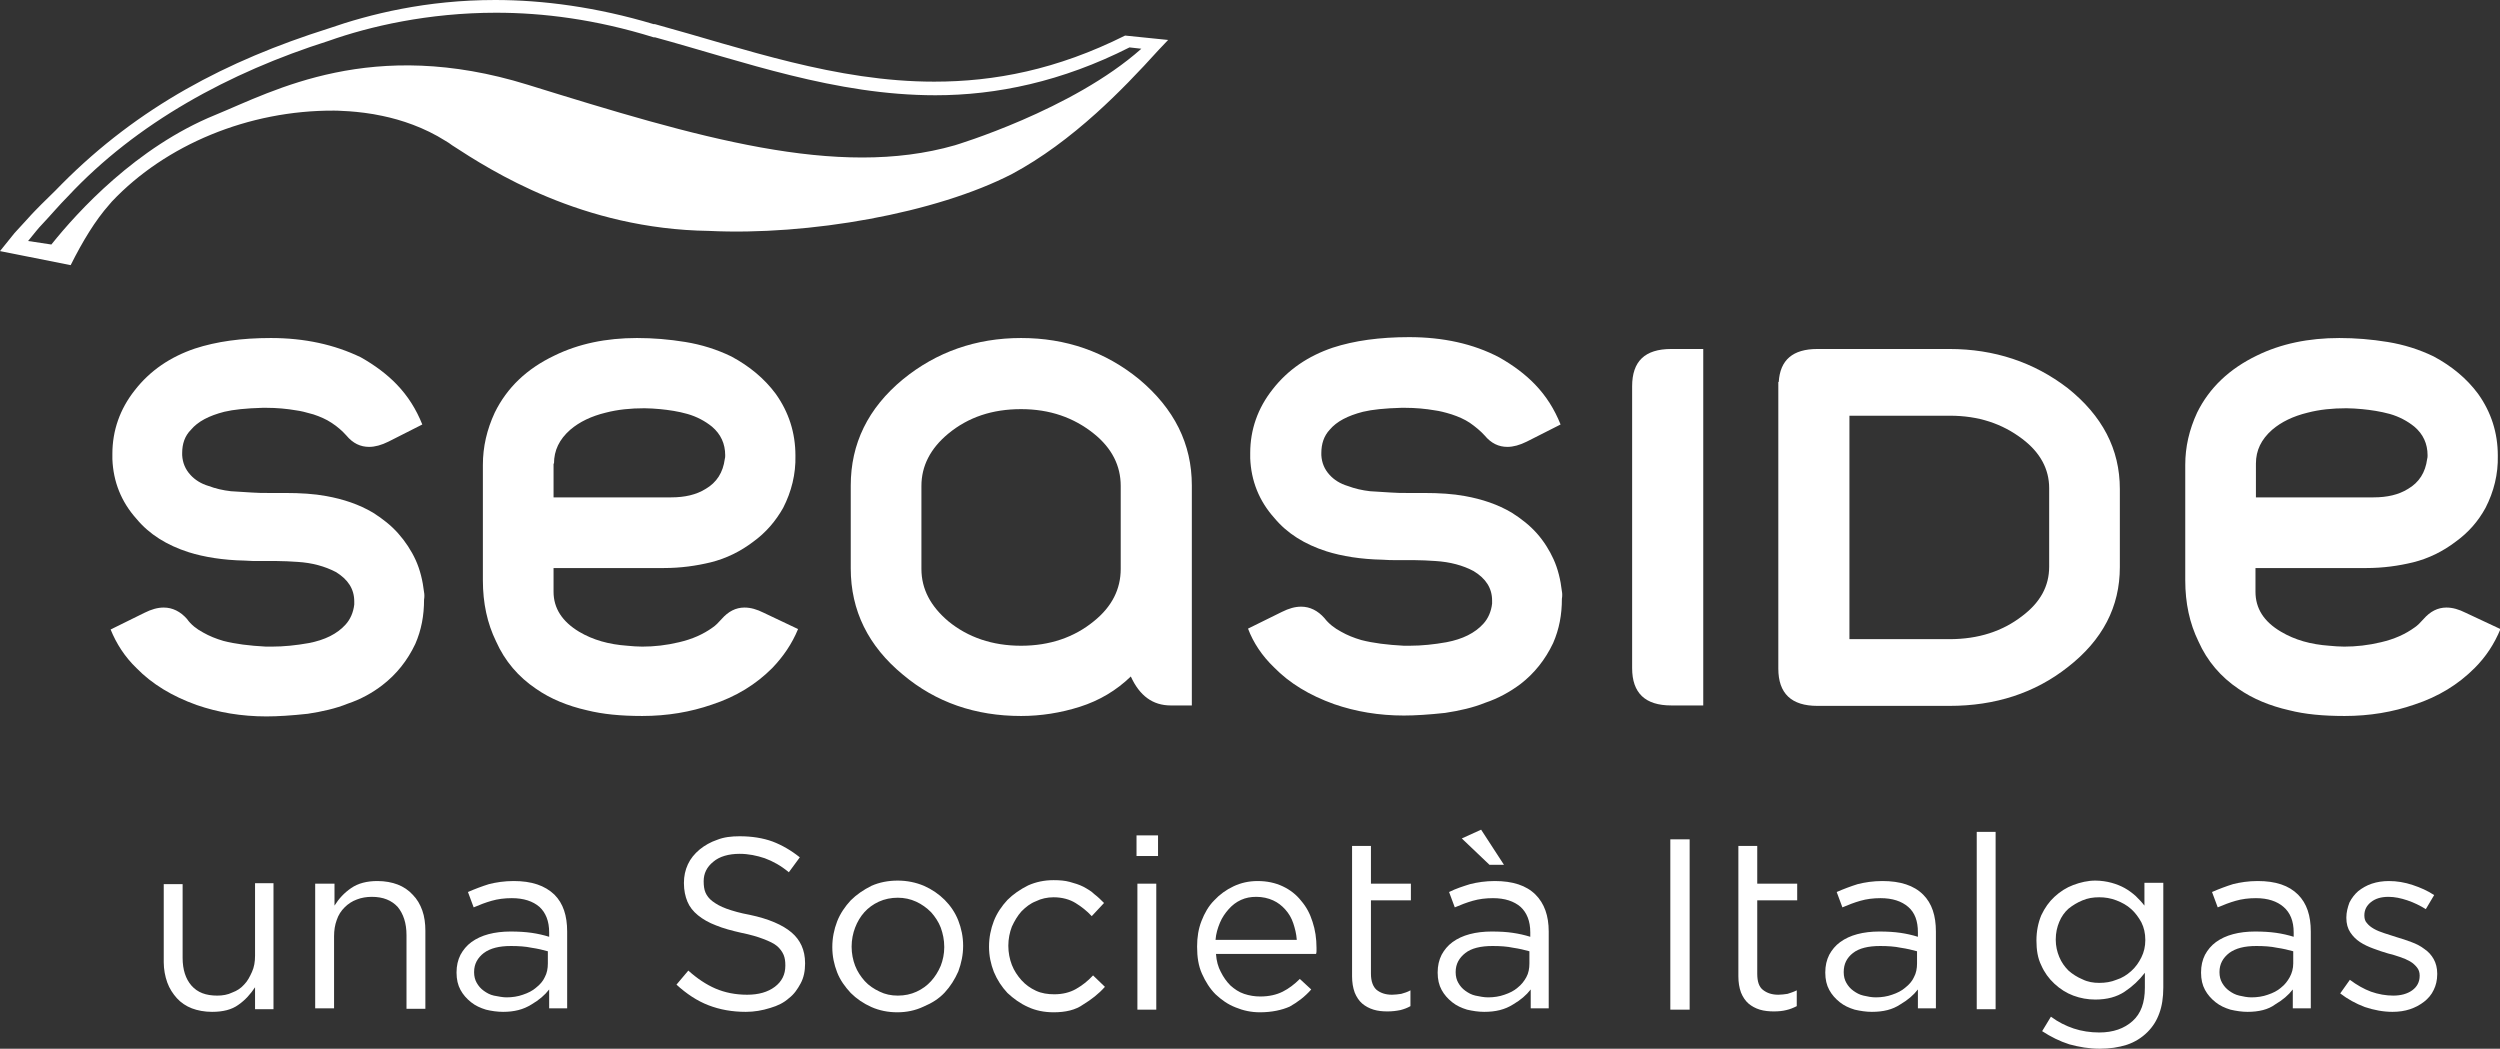 <?xml version="1.0" encoding="utf-8"?>
<!-- Generator: Adobe Illustrator 19.0.0, SVG Export Plug-In . SVG Version: 6.00 Build 0)  -->
<svg version="1.1" id="Livello_1" xmlns="http://www.w3.org/2000/svg" xmlns:xlink="http://www.w3.org/1999/xlink" x="0px" y="0px"
	 viewBox="0 0 569.5 238.9" style="enable-background:new 0 0 569.5 238.9;" xml:space="preserve">
<rect x="0" y="0" width="569.5" height="238.9" fill="#333333" stroke="none"/>
<style type="text/css">
	.st0{fill:#FFFFFF;}
</style>
<g>
	<defs>
		<rect id="SVGID_1_" x="-320.6" y="-301.1" width="1190.5" height="841.9"/>
	</defs>
	<clipPath id="SVGID_2_">
		<use xlink:href="#SVGID_1_"  style="overflow:visible;"/>
	</clipPath>
</g>
<g>
	<path class="st0" d="M126.2,105.6c0-3,1.2-5.5,3.7-7.7c2.1-1.8,4.8-3.1,8.1-3.9c2.7-0.7,5.6-1,8.8-1c1.2,0,2.4,0.1,3.6,0.2
		c2,0.2,4.1,0.5,6.2,1.1c2.1,0.6,4,1.6,5.6,2.9c2,1.7,3,3.9,3,6.5c0,0.3,0,0.6-0.1,0.9c-0.4,3-1.8,5.3-4.4,6.8
		c-2.1,1.3-4.7,1.9-7.8,1.9h-7.1v0h-19.7V105.6z M174,139.6c-1.6-0.8-3-1.2-4.4-1.2c-2,0-3.7,0.9-5.2,2.6c-0.7,0.8-1.4,1.5-2,1.9
		c-2.2,1.6-4.7,2.7-7.7,3.4c-2.9,0.7-5.7,1-8.4,1c-1.2,0-2.3-0.1-3.4-0.2c-4.2-0.3-7.8-1.3-11-3.2c-3.8-2.3-5.8-5.3-5.8-9.1v-5.4
		h25.1c3.9,0,7.4-0.5,10.7-1.3c3.6-0.9,6.8-2.5,9.7-4.7c2.9-2.1,5.1-4.7,6.8-7.7c1.9-3.7,2.9-7.7,2.8-11.9c0-5.2-1.5-9.9-4.5-14.1
		c-2.6-3.5-6-6.3-10.1-8.5c-3.3-1.6-6.8-2.7-10.5-3.3c-3.7-0.6-7.3-0.9-11-0.9c-7,0-13.3,1.3-18.8,4c-6.3,3-10.8,7.3-13.6,13
		c-1.8,3.9-2.7,7.8-2.7,11.9v26.3c0,5.2,1,9.8,3,13.9c2,4.5,5.1,8.1,9.1,10.8c3.3,2.3,7.2,3.9,11.6,4.9c3.6,0.9,7.7,1.3,12.6,1.3
		c5.7,0,11-0.9,15.9-2.6c5.5-1.8,10-4.6,13.7-8.3c2.5-2.6,4.5-5.5,5.9-8.9L174,139.6z"/>
	<path class="st0" d="M350.1,121.5c-1.6-1.8-3.5-3.3-5.7-4.7c-3.2-1.9-6.8-3.1-10.7-3.8c-2.7-0.5-5.8-0.7-9.4-0.7h-3.7
		c-1.2,0-2.5,0-3.7-0.1c-1.4-0.1-3-0.2-4.8-0.3c-1.8-0.2-3.5-0.6-5.1-1.2c-1.7-0.5-3.1-1.4-4.1-2.5c-1.2-1.3-1.8-2.8-1.9-4.5v-0.5
		c0-2.1,0.6-3.9,1.9-5.3c1.6-1.9,4.1-3.2,7.6-4.1c2.1-0.5,5-0.8,8.7-0.9h0.9c2.3,0,4.6,0.2,6.9,0.6c0.8,0.1,2.1,0.4,3.7,0.9
		c1.5,0.5,2.9,1.1,4.1,1.9c1.3,0.9,2.5,1.9,3.4,2.9c1.5,1.8,3.2,2.6,5.2,2.6c1.3,0,2.8-0.4,4.4-1.2l7.7-3.9
		c-1.4-3.5-3.3-6.5-5.8-9.1c-2.2-2.3-5-4.4-8.2-6.2c-5.9-3.1-12.8-4.6-20.5-4.6c-6.7,0-12.5,0.8-17.4,2.4c-5.6,1.9-10.2,5-13.7,9.5
		c-3.4,4.3-5.1,9.2-5.1,14.5v1.2c0.2,5.1,2,9.7,5.5,13.6c2.9,3.5,6.9,6,11.9,7.6c3.5,1.1,7.8,1.8,12.7,1.9c1.1,0.1,2.3,0.1,3.6,0.1
		h3.7c1.6,0,3.2,0.1,4.8,0.2c3.3,0.2,6.3,1,8.7,2.3c2.8,1.7,4.2,3.9,4.2,6.7v0.7c-0.2,1.8-0.9,3.4-2,4.6c-1.9,2.1-4.7,3.5-8.4,4.2
		c-2.8,0.5-5.6,0.8-8.4,0.8h-1.3c-3.8-0.2-7-0.6-9.7-1.3c-1.7-0.5-3.2-1.1-4.6-1.9c-1.5-0.8-2.8-1.8-3.8-3.1
		c-1.5-1.7-3.3-2.6-5.3-2.6c-1.4,0-2.8,0.4-4.4,1.2l-7.7,3.8c1.2,3.2,3.2,6.2,5.9,8.8c3.5,3.6,8.1,6.4,13.7,8.4
		c4.9,1.7,10.2,2.6,15.9,2.6c2.6,0,5.7-0.2,9.4-0.6c3.3-0.5,6.4-1.2,9.1-2.3c3-1,5.7-2.5,8.1-4.3c3.1-2.4,5.6-5.5,7.4-9.3
		c1.4-3.2,2-6.5,2-10.1c0.1-0.6,0.1-1.2,0-1.7c-0.3-2.6-0.9-5.1-1.9-7.3C353,125.4,351.7,123.3,350.1,121.5"/>
	<path class="st0" d="M471,88.4c-7.7-5.9-16.7-8.9-26.9-8.9H414c-5.6,0-8.5,2.5-8.8,7.5h-0.1v0.8c0,0.1,0,0.2,0,0.3v64.2
		c0,5.7,3,8.5,8.9,8.5h30.1h0c10.4,0,19.4-2.9,26.9-8.8c8-6.2,11.9-13.8,11.9-22.8v-17.8C482.9,102.3,478.9,94.7,471,88.4
		 M466.8,129.1c0,4.4-2,8.1-6.1,11.2c-4.5,3.5-10,5.3-16.6,5.3h0h-22.8V94.7h22.9c6.5,0,11.9,1.8,16.5,5.3c4.1,3.1,6.1,6.9,6.1,11.2
		V129.1z"/>
	<path class="st0" d="M561.7,139.6c-1.6-0.8-3-1.2-4.4-1.2c-2,0-3.7,0.9-5.2,2.6c-0.7,0.8-1.4,1.5-2,1.9c-2.2,1.6-4.7,2.7-7.7,3.4
		c-2.9,0.7-5.7,1-8.4,1c-1.1,0-2.3-0.1-3.4-0.2c-4.2-0.3-7.8-1.3-11-3.2c-3.9-2.3-5.8-5.3-5.8-9.1v-5.4H539c3.9,0,7.4-0.5,10.7-1.3
		c3.6-0.9,6.8-2.5,9.7-4.7c2.9-2.1,5.1-4.6,6.8-7.7c1.9-3.7,2.9-7.7,2.8-11.9c0-5.2-1.5-9.9-4.5-14.1c-2.6-3.5-6-6.3-10.1-8.5
		c-3.3-1.6-6.8-2.7-10.5-3.3c-3.7-0.6-7.3-0.9-11-0.9c-7,0-13.3,1.3-18.8,4c-6.2,3-10.8,7.3-13.6,13c-1.8,3.9-2.7,7.8-2.7,11.9v26.3
		c0,5.2,1,9.8,3,13.9c2,4.5,5.1,8.1,9.1,10.8c3.3,2.3,7.2,3.9,11.6,4.9c3.5,0.9,7.7,1.3,12.6,1.3c5.7,0,11-0.9,15.9-2.6
		c5.5-1.8,10-4.6,13.7-8.3c2.6-2.6,4.5-5.5,5.9-8.9L561.7,139.6z M513.9,105.6c0-3,1.2-5.5,3.7-7.7c2.1-1.8,4.8-3.1,8.1-3.9
		c2.7-0.7,5.6-1,8.8-1c1.2,0,2.4,0.1,3.6,0.2c2,0.2,4.1,0.5,6.3,1.1c2.1,0.6,4,1.6,5.6,2.9c2,1.7,3,3.9,3,6.5c0,0.3,0,0.6-0.1,0.9
		c-0.4,3-1.8,5.3-4.4,6.8c-2.1,1.3-4.7,1.9-7.8,1.9h-4.4v0h-22.4V105.6z"/>
	<path class="st0" d="M371.8,88v64.2c0,5.7,3,8.5,8.9,8.5h7.3V79.5h-7.3C374.7,79.5,371.8,82.3,371.8,88"/>
	<path class="st0" d="M90.7,121.5c-1.6-1.8-3.5-3.3-5.7-4.7c-3.2-1.9-6.8-3.1-10.7-3.8c-2.7-0.5-5.8-0.7-9.4-0.7h-3.7
		c-1.3,0-2.5,0-3.8-0.1c-1.4-0.1-3-0.2-4.8-0.3c-1.8-0.2-3.5-0.6-5.1-1.2c-1.7-0.5-3.1-1.4-4.1-2.5c-1.2-1.3-1.8-2.8-1.9-4.5v-0.5
		c0-2.1,0.6-3.9,2-5.3c1.6-1.9,4.1-3.2,7.6-4.1c2.1-0.5,5-0.8,8.7-0.9h0.9c2.3,0,4.6,0.2,6.9,0.6c0.8,0.1,2.1,0.4,3.8,0.9
		c1.5,0.5,2.9,1.1,4.1,1.9c1.4,0.9,2.5,1.9,3.4,2.9c1.5,1.8,3.2,2.6,5.2,2.6c1.3,0,2.8-0.4,4.4-1.2l7.7-3.9
		c-1.4-3.5-3.3-6.5-5.8-9.1c-2.2-2.3-5-4.4-8.2-6.2C76.2,78.5,69.4,77,61.7,77c-6.7,0-12.4,0.8-17.3,2.4c-5.6,1.9-10.2,5-13.7,9.5
		c-3.4,4.3-5.1,9.2-5.1,14.5v1.2c0.2,5.1,2,9.7,5.5,13.6c2.9,3.5,6.9,6,11.9,7.6c3.5,1.1,7.8,1.8,12.7,1.9c1.1,0.1,2.3,0.1,3.6,0.1
		h3.7c1.6,0,3.2,0.1,4.8,0.2c3.3,0.2,6.2,1,8.7,2.3c2.8,1.7,4.2,3.9,4.2,6.7v0.7c-0.2,1.8-0.9,3.4-2,4.6c-1.9,2.1-4.7,3.5-8.4,4.2
		c-2.8,0.5-5.6,0.8-8.4,0.8h-1.3c-3.8-0.2-7-0.6-9.7-1.3c-1.7-0.5-3.2-1.1-4.6-1.9c-1.5-0.8-2.8-1.8-3.7-3.1
		c-1.5-1.7-3.3-2.6-5.3-2.6c-1.4,0-2.8,0.4-4.4,1.2l-7.7,3.8c1.3,3.2,3.2,6.2,5.9,8.8c3.5,3.6,8.1,6.4,13.7,8.4
		c4.9,1.7,10.2,2.6,15.9,2.6c2.6,0,5.7-0.2,9.4-0.6c3.3-0.5,6.4-1.2,9.1-2.3c3-1,5.7-2.5,8-4.3c3.1-2.4,5.6-5.5,7.4-9.3
		c1.4-3.2,2-6.5,2-10.1c0.1-0.6,0.1-1.2,0-1.7c-0.3-2.6-0.9-5.1-1.9-7.3C93.7,125.4,92.3,123.3,90.7,121.5"/>
	<path class="st0" d="M255.3,129.6c0,4.6-2,8.6-6.1,11.9c-4.5,3.7-10.1,5.6-16.6,5.6c-6.5,0-12.1-1.9-16.6-5.6
		c-4-3.4-6.1-7.3-6.1-11.9v-18.9c0-4.5,2-8.5,6.1-11.9c4.6-3.8,10.1-5.6,16.6-5.6c6.5,0,12,1.9,16.6,5.6c4.1,3.3,6.1,7.3,6.1,11.9
		V129.6z M259.5,86.4c-7.7-6.3-16.7-9.4-26.9-9.4c-10.3,0-19.3,3.2-26.9,9.4c-8,6.6-11.9,14.7-11.9,24.2v18.9
		c0,9.6,4,17.7,11.9,24.2c7.5,6.3,16.5,9.4,26.9,9.4c4.5,0,9-0.7,13.4-2.1c4.4-1.4,8.3-3.7,11.6-6.9c2,4.4,5,6.6,9.1,6.6h4.8v-50.1
		C271.5,101.1,267.5,93.1,259.5,86.4"/>
	<path class="st0" d="M48.3,230.5c-1.7,0-3.3-0.3-4.6-0.8c-1.3-0.5-2.5-1.3-3.4-2.3c-0.9-1-1.7-2.2-2.2-3.6c-0.5-1.4-0.8-3-0.8-4.6
		v-17.8h4.3v16.8c0,2.7,0.7,4.8,2,6.3c1.4,1.6,3.3,2.3,5.9,2.3c1.2,0,2.4-0.2,3.4-0.7c1.1-0.4,2-1,2.7-1.8c0.8-0.8,1.3-1.8,1.8-2.9
		c0.5-1.1,0.7-2.3,0.7-3.7v-16.5h4.2v28.7h-4.2v-5c-1,1.5-2.2,2.9-3.8,4C52.8,230,50.8,230.5,48.3,230.5"/>
	<path class="st0" d="M71.9,201.3h4.3v5c1-1.6,2.2-2.9,3.8-4c1.6-1.1,3.6-1.6,6-1.6c1.7,0,3.3,0.3,4.6,0.8c1.3,0.5,2.5,1.3,3.4,2.3
		c1,1,1.7,2.2,2.2,3.6c0.5,1.4,0.7,3,0.7,4.6v17.8h-4.3v-16.8c0-2.7-0.7-4.8-2-6.4c-1.4-1.5-3.3-2.3-5.9-2.3c-1.2,0-2.4,0.2-3.4,0.6
		c-1.1,0.4-2,1-2.8,1.8c-0.8,0.8-1.4,1.7-1.8,2.9c-0.4,1.1-0.6,2.3-0.6,3.7v16.4h-4.3V201.3z"/>
	<path class="st0" d="M114.6,230.5c-1.3,0-2.7-0.2-3.9-0.5c-1.3-0.4-2.4-0.9-3.4-1.7c-1-0.8-1.8-1.7-2.4-2.8
		c-0.6-1.1-0.9-2.4-0.9-3.9v-0.1c0-1.5,0.3-2.8,0.9-4c0.6-1.1,1.4-2.1,2.5-2.9c1.1-0.8,2.4-1.4,3.9-1.8c1.5-0.4,3.2-0.6,5-0.6
		c1.8,0,3.4,0.1,4.8,0.3c1.4,0.2,2.7,0.5,4,0.9v-1c0-2.6-0.8-4.5-2.2-5.8c-1.5-1.3-3.6-2-6.3-2c-1.7,0-3.2,0.2-4.6,0.6
		c-1.4,0.4-2.7,0.9-4.1,1.5l-1.3-3.5c1.6-0.7,3.2-1.3,4.8-1.8c1.6-0.4,3.5-0.7,5.6-0.7c4.1,0,7.1,1,9.3,3.1c2,2,2.9,4.8,2.9,8.4
		v17.5h-4.1v-4.3c-1,1.3-2.3,2.4-4,3.4C119.2,230,117.1,230.5,114.6,230.5 M115.4,227.2c1.3,0,2.6-0.2,3.7-0.6
		c1.2-0.4,2.2-0.9,3-1.6c0.9-0.7,1.6-1.5,2-2.4c0.5-0.9,0.7-2,0.7-3.1v-2.8c-1.1-0.3-2.3-0.6-3.7-0.8c-1.4-0.3-3-0.4-4.7-0.4
		c-2.7,0-4.7,0.5-6.2,1.6c-1.4,1.1-2.2,2.5-2.2,4.3v0.1c0,0.9,0.2,1.7,0.6,2.4c0.4,0.7,0.9,1.3,1.6,1.8c0.7,0.5,1.4,0.9,2.3,1.1
		C113.6,227,114.5,227.2,115.4,227.2"/>
	<path class="st0" d="M169.9,230.5c-3.1,0-5.9-0.5-8.5-1.5c-2.6-1-5-2.6-7.3-4.7l2.7-3.2c2,1.8,4.1,3.2,6.2,4.1
		c2.1,0.9,4.5,1.4,7.2,1.4c2.6,0,4.7-0.6,6.3-1.8c1.6-1.2,2.4-2.8,2.4-4.8v-0.1c0-0.9-0.1-1.7-0.4-2.4c-0.3-0.7-0.8-1.4-1.5-2
		c-0.7-0.6-1.8-1.1-3.1-1.6c-1.3-0.5-3-1-5-1.4c-2.2-0.5-4.1-1-5.8-1.7c-1.6-0.6-3-1.4-4.1-2.3c-1.1-0.9-1.9-1.9-2.4-3.1
		c-0.5-1.2-0.8-2.6-0.8-4.2v-0.1c0-1.5,0.3-2.9,0.9-4.2c0.6-1.3,1.5-2.4,2.7-3.4c1.1-0.9,2.5-1.7,4-2.2c1.5-0.6,3.2-0.8,5.1-0.8
		c2.8,0,5.3,0.4,7.5,1.2c2.1,0.8,4.2,2,6.2,3.6l-2.5,3.4c-1.8-1.5-3.6-2.5-5.5-3.2c-1.8-0.6-3.7-1-5.7-1c-2.5,0-4.6,0.6-6,1.8
		c-1.5,1.2-2.2,2.7-2.2,4.4v0.1c0,0.9,0.1,1.8,0.4,2.5c0.3,0.7,0.8,1.4,1.6,2c0.8,0.6,1.8,1.2,3.2,1.7c1.4,0.5,3.1,1,5.3,1.4
		c4.3,0.9,7.5,2.3,9.5,4c2,1.7,3.1,4,3.1,7v0.1c0,1.7-0.3,3.2-1,4.5c-0.7,1.3-1.5,2.5-2.7,3.4c-1.1,1-2.5,1.7-4.2,2.2
		C173.6,230.2,171.8,230.5,169.9,230.5"/>
	<path class="st0" d="M204.4,230.6c-2.1,0-4.1-0.4-5.9-1.2c-1.8-0.8-3.4-1.9-4.7-3.2c-1.3-1.4-2.4-2.9-3.1-4.7
		c-0.7-1.8-1.1-3.7-1.1-5.7v-0.1c0-2,0.4-4,1.1-5.8c0.7-1.8,1.8-3.4,3.1-4.8c1.3-1.3,2.9-2.4,4.7-3.3c1.8-0.8,3.8-1.2,6-1.2
		c2.1,0,4.1,0.4,6,1.2c1.8,0.8,3.4,1.9,4.7,3.2c1.3,1.3,2.4,2.9,3.1,4.7c0.7,1.8,1.1,3.7,1.1,5.7v0.1c0,2-0.4,3.9-1.1,5.8
		c-0.8,1.8-1.8,3.4-3.1,4.8c-1.3,1.4-2.9,2.4-4.8,3.2C208.5,230.2,206.5,230.6,204.4,230.6 M204.5,226.8c1.6,0,3-0.3,4.3-0.9
		c1.3-0.6,2.4-1.4,3.3-2.4c0.9-1,1.6-2.1,2.2-3.5c0.5-1.3,0.8-2.7,0.8-4.2v-0.1c0-1.6-0.3-3-0.8-4.4c-0.5-1.3-1.3-2.5-2.2-3.5
		c-1-1-2.1-1.8-3.4-2.4c-1.3-0.6-2.7-0.9-4.2-0.9c-1.5,0-3,0.3-4.3,0.9c-1.3,0.6-2.4,1.4-3.3,2.4c-0.9,1-1.6,2.2-2.1,3.5
		c-0.5,1.3-0.8,2.8-0.8,4.3v0.1c0,1.5,0.3,3,0.8,4.3c0.5,1.3,1.3,2.5,2.2,3.5c0.9,1,2.1,1.8,3.4,2.4
		C201.6,226.5,203,226.8,204.5,226.8"/>
	<path class="st0" d="M240,230.6c-2.1,0-4.1-0.4-5.8-1.2c-1.8-0.8-3.3-1.9-4.7-3.2c-1.3-1.4-2.3-2.9-3.1-4.8
		c-0.7-1.8-1.1-3.7-1.1-5.7v-0.1c0-2,0.4-4,1.1-5.8c0.7-1.8,1.8-3.4,3.1-4.8c1.3-1.3,2.9-2.4,4.7-3.3c1.8-0.8,3.7-1.2,5.8-1.2
		c1.4,0,2.6,0.1,3.7,0.4c1.1,0.3,2.1,0.6,3.1,1.1c0.9,0.5,1.8,1,2.5,1.7c0.8,0.6,1.5,1.3,2.2,2l-2.8,3c-1.1-1.2-2.4-2.2-3.7-3
		c-1.3-0.8-3-1.3-5-1.3c-1.4,0-2.8,0.3-4,0.9c-1.3,0.5-2.3,1.3-3.3,2.3c-0.9,1-1.6,2.2-2.2,3.5c-0.5,1.3-0.8,2.8-0.8,4.3v0.1
		c0,1.5,0.3,3,0.8,4.3c0.5,1.3,1.3,2.5,2.2,3.5c0.9,1,2,1.8,3.3,2.4c1.3,0.6,2.7,0.8,4.2,0.8c1.8,0,3.5-0.4,4.9-1.2
		c1.4-0.8,2.7-1.8,3.9-3.1l2.7,2.6c-1.4,1.6-3.1,2.9-4.9,4C245,230.1,242.7,230.6,240,230.6"/>
	<path class="st0" d="M258.9,190.3h4.9v4.7h-4.9V190.3z M259.1,201.3h4.3v28.7h-4.3V201.3z"/>
	<path class="st0" d="M287,230.6c-2,0-3.8-0.4-5.5-1.1c-1.8-0.7-3.2-1.7-4.6-3c-1.3-1.3-2.3-2.9-3.1-4.7c-0.8-1.8-1.1-3.8-1.1-6.1
		v-0.1c0-2.1,0.3-4,1-5.8c0.7-1.8,1.6-3.4,2.9-4.7c1.2-1.3,2.7-2.4,4.4-3.2c1.7-0.8,3.5-1.2,5.5-1.2c2.1,0,4,0.4,5.7,1.2
		c1.7,0.8,3.1,1.9,4.2,3.3c1.2,1.4,2,2.9,2.6,4.8c0.6,1.8,0.9,3.8,0.9,5.9v0.7c0,0.2,0,0.4-0.1,0.7H277c0.1,1.6,0.5,3,1.1,4.1
		c0.6,1.2,1.3,2.2,2.2,3.1c0.9,0.8,1.9,1.5,3.1,1.9c1.2,0.4,2.4,0.6,3.7,0.6c2,0,3.7-0.4,5.1-1.1c1.4-0.7,2.7-1.7,3.9-2.9l2.6,2.4
		c-1.4,1.6-3.1,2.9-4.9,3.9C292,230.1,289.7,230.6,287,230.6 M295.4,214c-0.1-1.3-0.4-2.5-0.8-3.7c-0.4-1.2-1-2.2-1.8-3.1
		c-0.8-0.9-1.7-1.6-2.8-2.1c-1.1-0.5-2.4-0.8-3.8-0.8c-1.3,0-2.4,0.2-3.5,0.7c-1.1,0.5-2,1.2-2.8,2.1c-0.8,0.9-1.5,1.9-2,3.1
		c-0.5,1.2-0.9,2.5-1,3.9H295.4z"/>
	<path class="st0" d="M316.1,230.4c-1.2,0-2.2-0.1-3.2-0.4c-1-0.3-1.9-0.8-2.6-1.4c-0.7-0.6-1.3-1.5-1.7-2.5
		c-0.4-1.1-0.6-2.3-0.6-3.7v-29.7h4.3v8.6h9.1v3.8h-9.1v16.7c0,1.8,0.5,3,1.3,3.7c0.9,0.7,2,1.1,3.5,1.1c0.7,0,1.4-0.1,2.1-0.2
		c0.7-0.2,1.4-0.4,2.1-0.8v3.6c-0.7,0.4-1.5,0.7-2.3,0.9C318,230.3,317.1,230.4,316.1,230.4"/>
	<path class="st0" d="M338.1,230.5c-1.3,0-2.6-0.2-3.9-0.5c-1.3-0.4-2.4-0.9-3.4-1.7c-1-0.8-1.8-1.7-2.4-2.8
		c-0.6-1.1-0.9-2.4-0.9-3.9v-0.1c0-1.5,0.3-2.8,0.9-4c0.6-1.1,1.4-2.1,2.5-2.9c1.1-0.8,2.4-1.4,3.9-1.8c1.5-0.4,3.2-0.6,5-0.6
		c1.9,0,3.5,0.1,4.8,0.3c1.4,0.2,2.7,0.5,4,0.9v-1c0-2.6-0.8-4.5-2.2-5.8c-1.5-1.3-3.6-2-6.3-2c-1.7,0-3.2,0.2-4.6,0.6
		c-1.4,0.4-2.7,0.9-4.1,1.5l-1.3-3.5c1.6-0.8,3.2-1.3,4.8-1.8c1.6-0.4,3.5-0.7,5.6-0.7c4.1,0,7.2,1,9.3,3.1c2,2,3,4.8,3,8.4v17.5
		h-4.1v-4.3c-1,1.3-2.3,2.4-4,3.4C342.8,230,340.7,230.5,338.1,230.5 M339,227.2c1.3,0,2.6-0.2,3.7-0.6c1.2-0.4,2.2-0.9,3-1.6
		c0.9-0.7,1.5-1.5,2-2.4c0.5-0.9,0.7-2,0.7-3.1v-2.8c-1.1-0.3-2.3-0.6-3.7-0.8c-1.4-0.3-2.9-0.4-4.7-0.4c-2.7,0-4.8,0.5-6.2,1.6
		c-1.4,1.1-2.2,2.5-2.2,4.3v0.1c0,0.9,0.2,1.7,0.6,2.4c0.4,0.7,0.9,1.3,1.6,1.8c0.7,0.5,1.4,0.9,2.3,1.1
		C337.1,227,338,227.2,339,227.2 M333,191l4.4-2l5.2,8h-3.3L333,191z"/>
	<rect x="380.5" y="191.2" class="st0" width="4.4" height="38.8"/>
	<path class="st0" d="M404.1,230.4c-1.1,0-2.2-0.1-3.2-0.4c-1-0.3-1.9-0.8-2.6-1.4c-0.7-0.6-1.3-1.5-1.7-2.5
		c-0.4-1.1-0.6-2.3-0.6-3.7v-29.7h4.3v8.6h9.1v3.8h-9.1v16.7c0,1.8,0.4,3,1.3,3.7c0.9,0.7,2,1.1,3.5,1.1c0.7,0,1.4-0.1,2.1-0.2
		c0.6-0.2,1.3-0.4,2.1-0.8v3.6c-0.8,0.4-1.5,0.7-2.4,0.9C406.1,230.3,405.2,230.4,404.1,230.4"/>
	<path class="st0" d="M426.4,230.5c-1.3,0-2.6-0.2-3.9-0.5c-1.3-0.4-2.4-0.9-3.4-1.7c-1-0.8-1.8-1.7-2.4-2.8
		c-0.6-1.1-0.9-2.4-0.9-3.9v-0.1c0-1.5,0.3-2.8,0.9-4c0.6-1.1,1.4-2.1,2.5-2.9c1.1-0.8,2.4-1.4,3.9-1.8c1.5-0.4,3.2-0.6,5-0.6
		c1.9,0,3.4,0.1,4.8,0.3c1.4,0.2,2.7,0.5,4,0.9v-1c0-2.6-0.7-4.5-2.2-5.8c-1.5-1.3-3.6-2-6.3-2c-1.7,0-3.2,0.2-4.6,0.6
		c-1.4,0.4-2.7,0.9-4.1,1.5l-1.3-3.5c1.6-0.7,3.2-1.3,4.8-1.8c1.6-0.4,3.5-0.7,5.6-0.7c4.1,0,7.2,1,9.3,3.1c2,2,2.9,4.8,2.9,8.4
		v17.5h-4.1v-4.3c-1,1.3-2.3,2.4-4,3.4C431.1,230,429,230.5,426.4,230.5 M427.3,227.2c1.3,0,2.6-0.2,3.7-0.6c1.2-0.4,2.2-0.9,3-1.6
		c0.9-0.7,1.6-1.5,2-2.4c0.5-0.9,0.7-2,0.7-3.1v-2.8c-1.1-0.3-2.3-0.6-3.7-0.8c-1.4-0.3-3-0.4-4.7-0.4c-2.7,0-4.8,0.5-6.2,1.6
		c-1.4,1.1-2.1,2.5-2.1,4.3v0.1c0,0.9,0.2,1.7,0.6,2.4c0.4,0.7,0.9,1.3,1.6,1.8c0.7,0.5,1.4,0.9,2.3,1.1
		C425.4,227,426.3,227.2,427.3,227.2"/>
	<rect x="450.3" y="189.5" class="st0" width="4.3" height="40.4"/>
	<path class="st0" d="M478.3,238.9c-2.4,0-4.7-0.4-6.9-1c-2.2-0.7-4.2-1.7-6.2-3l2-3.3c1.6,1.2,3.4,2.1,5.2,2.7
		c1.8,0.6,3.8,0.9,5.8,0.9c3.2,0,5.7-0.9,7.6-2.6c1.9-1.7,2.8-4.2,2.8-7.6v-3.4c-1.3,1.7-2.8,3.1-4.6,4.3c-1.8,1.2-4,1.8-6.7,1.8
		c-1.7,0-3.4-0.3-5-0.9c-1.6-0.6-3-1.5-4.3-2.7c-1.3-1.2-2.3-2.6-3-4.2c-0.8-1.6-1.1-3.5-1.1-5.6v-0.1c0-2.1,0.4-4,1.1-5.7
		c0.8-1.7,1.8-3.1,3-4.2c1.3-1.2,2.7-2.1,4.3-2.7c1.6-0.6,3.3-1,5-1c1.3,0,2.6,0.2,3.7,0.5c1.1,0.3,2.1,0.7,3,1.2
		c0.9,0.5,1.7,1.1,2.5,1.8c0.7,0.7,1.4,1.4,2,2.2v-5.2h4.3V225c0,2.2-0.3,4.2-0.9,5.8c-0.6,1.7-1.5,3.1-2.7,4.3
		c-1.3,1.3-2.9,2.3-4.7,2.9C482.6,238.6,480.6,238.9,478.3,238.9 M478.2,223.9c1.4,0,2.7-0.2,3.9-0.7c1.3-0.4,2.4-1.1,3.4-2
		c1-0.9,1.7-1.9,2.3-3.1c0.6-1.2,0.9-2.5,0.9-3.9v-0.1c0-1.5-0.3-2.8-0.9-4c-0.6-1.1-1.4-2.2-2.3-3c-1-0.9-2.1-1.5-3.4-2
		c-1.3-0.5-2.6-0.7-3.9-0.7c-1.4,0-2.6,0.2-3.8,0.7c-1.2,0.5-2.2,1.1-3.2,1.9c-0.9,0.8-1.6,1.8-2.1,3c-0.5,1.2-0.8,2.5-0.8,4v0.1
		c0,1.4,0.3,2.7,0.8,3.9c0.5,1.2,1.2,2.2,2.1,3.1c0.9,0.8,2,1.5,3.2,2C475.6,223.7,476.9,223.9,478.2,223.9"/>
	<path class="st0" d="M512,230.5c-1.3,0-2.6-0.2-3.9-0.5c-1.3-0.4-2.4-0.9-3.4-1.7c-1-0.8-1.8-1.7-2.4-2.8c-0.6-1.1-0.9-2.4-0.9-3.9
		v-0.1c0-1.5,0.3-2.8,0.9-4c0.6-1.1,1.4-2.1,2.5-2.9c1.1-0.8,2.4-1.4,3.9-1.8c1.5-0.4,3.2-0.6,5-0.6c1.8,0,3.4,0.1,4.8,0.3
		c1.4,0.2,2.7,0.5,4,0.9v-1c0-2.6-0.8-4.5-2.3-5.8c-1.5-1.3-3.6-2-6.3-2c-1.7,0-3.2,0.2-4.6,0.6c-1.4,0.4-2.7,0.9-4.1,1.5l-1.3-3.5
		c1.6-0.7,3.2-1.3,4.8-1.8c1.6-0.4,3.5-0.7,5.6-0.7c4.1,0,7.1,1,9.2,3.1c2,2,2.9,4.8,2.9,8.4v17.5h-4.1v-4.3c-1,1.3-2.3,2.4-4,3.4
		C516.7,230,514.5,230.5,512,230.5 M512.9,227.2c1.3,0,2.6-0.2,3.7-0.6c1.2-0.4,2.2-0.9,3-1.6c0.9-0.7,1.5-1.5,2-2.4
		c0.5-0.9,0.8-2,0.8-3.1v-2.8c-1.1-0.3-2.3-0.6-3.7-0.8c-1.4-0.3-3-0.4-4.7-0.4c-2.7,0-4.7,0.5-6.2,1.6c-1.4,1.1-2.2,2.5-2.2,4.3
		v0.1c0,0.9,0.2,1.7,0.6,2.4c0.4,0.7,0.9,1.3,1.6,1.8c0.7,0.5,1.4,0.9,2.3,1.1C511,227,511.9,227.2,512.9,227.2"/>
	<path class="st0" d="M545,230.5c-2.1,0-4.2-0.4-6.3-1.1c-2.1-0.8-3.9-1.8-5.6-3.1l2.2-3.1c1.6,1.2,3.2,2.1,4.8,2.7
		c1.7,0.6,3.4,0.9,5.1,0.9c1.7,0,3.2-0.4,4.3-1.2c1.1-0.8,1.7-1.9,1.7-3.3v-0.1c0-0.7-0.2-1.3-0.6-1.8c-0.4-0.5-0.9-1-1.6-1.4
		c-0.7-0.4-1.4-0.7-2.3-1c-0.9-0.3-1.8-0.6-2.7-0.8c-1.1-0.3-2.2-0.7-3.3-1.1c-1.1-0.4-2.2-0.9-3.1-1.5c-0.9-0.6-1.6-1.3-2.2-2.2
		c-0.6-0.9-0.9-2-0.9-3.3V209c0-1.2,0.3-2.3,0.7-3.4c0.5-1,1.2-1.9,2-2.6c0.9-0.7,1.9-1.3,3.1-1.7c1.2-0.4,2.5-0.6,3.9-0.6
		c1.8,0,3.6,0.3,5.4,0.9c1.8,0.6,3.4,1.3,4.9,2.3l-1.9,3.2c-1.3-0.8-2.7-1.5-4.2-2c-1.5-0.5-2.9-0.8-4.3-0.8c-1.7,0-3,0.4-4,1.2
		c-1,0.8-1.5,1.8-1.5,3v0.1c0,0.7,0.2,1.3,0.6,1.7c0.4,0.5,0.9,0.9,1.6,1.3c0.7,0.4,1.5,0.7,2.4,1c0.9,0.3,1.8,0.6,2.8,0.9
		c1.1,0.3,2.2,0.7,3.3,1.1c1.1,0.4,2.1,0.9,3,1.6c0.9,0.6,1.6,1.4,2.1,2.3c0.5,0.9,0.8,2,0.8,3.3v0.1c0,1.4-0.3,2.6-0.8,3.6
		c-0.5,1.1-1.3,2-2.2,2.7c-0.9,0.7-2,1.3-3.2,1.7C547.8,230.3,546.5,230.5,545,230.5"/>
	<path class="st0" d="M16.1,60.4c2.7-5.4,5.6-10.2,8.8-13.8l0.6-0.7c12.2-12.9,31.1-20.8,50.6-20.7l0,0c0,0,5.5,0,11,1.2
		c4.3,0.9,9.5,2.6,14.4,5.7c0.5,0.3,1,0.6,1.5,1c8.9,5.8,29.6,19.1,58.5,19.5c22.7,1.1,51.7-4,69.1-13c6.7-3.6,13.1-8.4,19.1-13.8
		c5-4.5,9.7-9.4,14.4-14.6l0.1-0.1l1.9-2l-9.8-1c-15.6,7.8-29.8,10.5-43.5,10.5c-22.4,0-43.2-7.5-63.6-13.1l-0.3,0
		C135.9,1.6,123.6,0,112.8,0c-15.7,0-28.5,3.2-38,6.5l0,0c-23.1,7.3-43.2,17.8-60.7,35.4c-1.9,2-4.3,4.2-6.2,6.2
		c-0.8,0.8-2.9,3.2-4.6,5L0,57.2L16.1,60.4z M260,11.1c-15.7,14-42.5,22-42.5,22c-26.8,7.7-58.6-1.8-97.3-13.8
		c-35.5-11-57.8,1.4-71.2,6.9c-17.9,7.3-31.3,22-37.3,29.5l-5.3-0.8c1.3-1.6,2.4-3,3.1-3.7c1.9-2,4-4.5,6-6.5
		C31.1,28,52.2,16.5,74.9,9.3l0-0.1l0,0.1c9.3-3.3,22.7-6.4,38.1-6.4c10.7,0,22.7,1.5,35.9,5.6l0.3,0c20.1,5.5,41.1,13.2,63.9,13.2
		c13.9,0,28.8-3.1,44.2-10.9L260,11.1z"/>
</g>
</svg>
